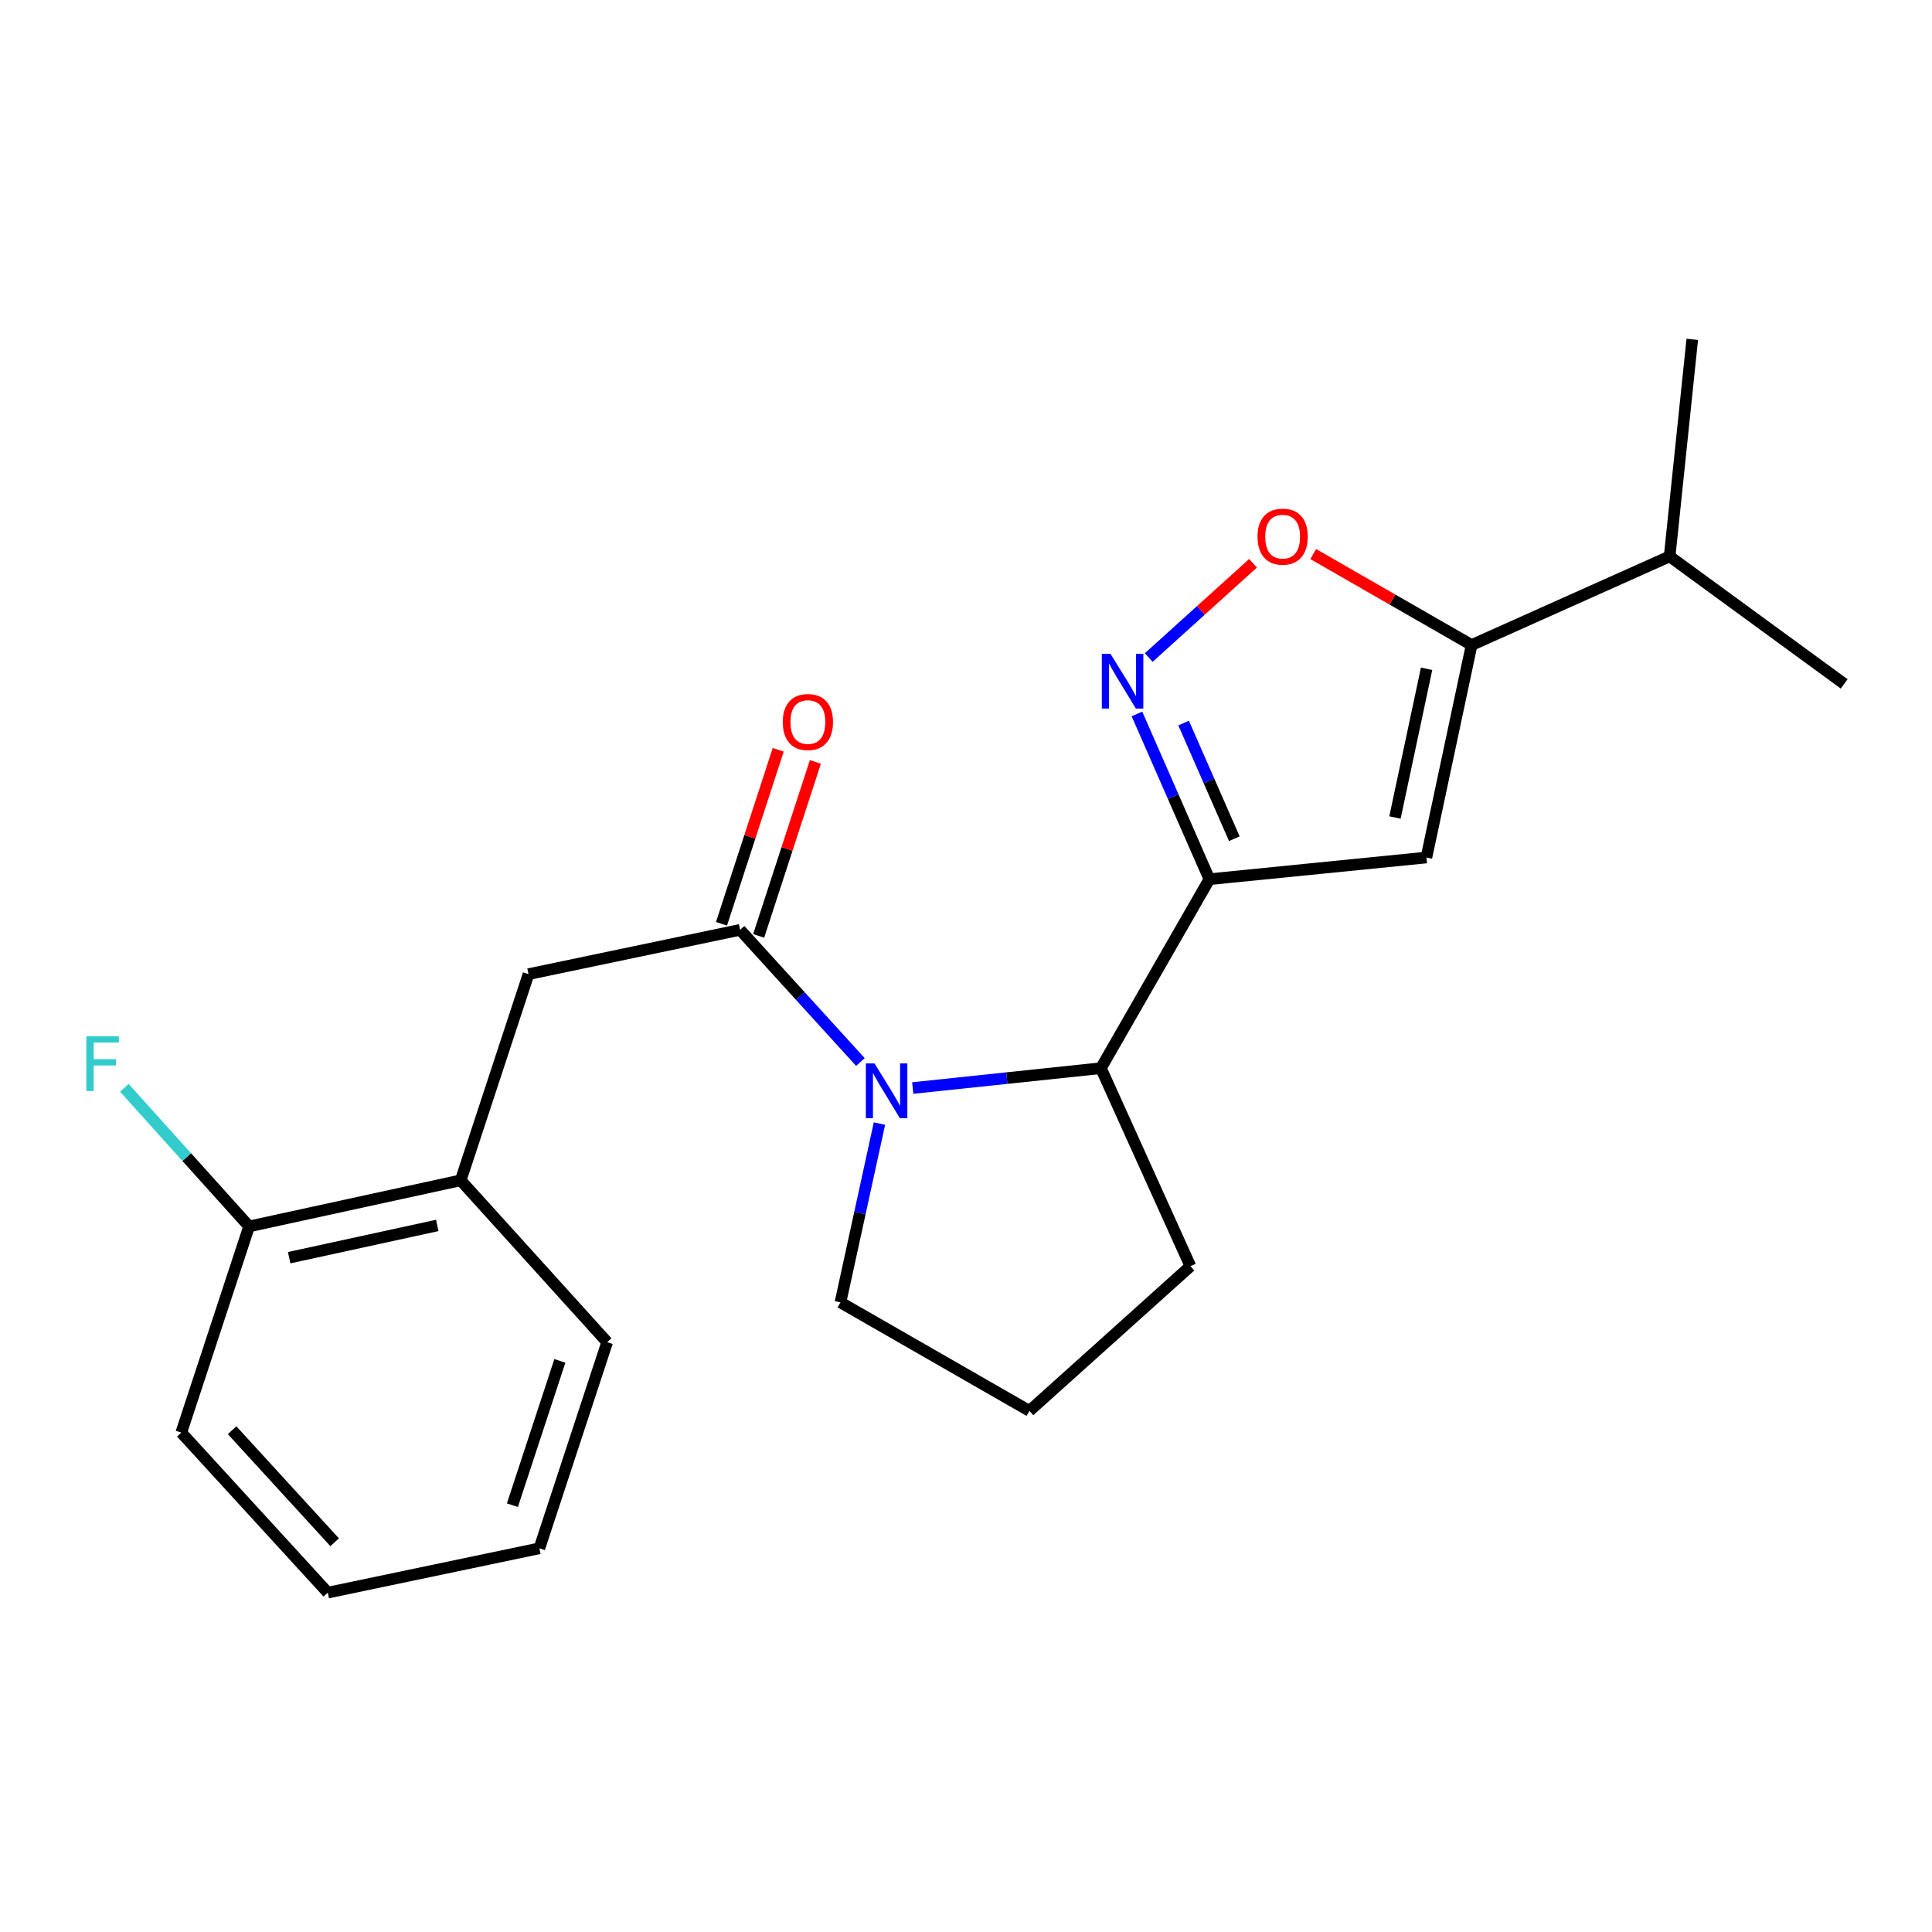 <?xml version='1.0' encoding='iso-8859-1'?>
<svg version='1.1' baseProfile='full'
              xmlns='http://www.w3.org/2000/svg'
                      xmlns:rdkit='http://www.rdkit.org/xml'
                      xmlns:xlink='http://www.w3.org/1999/xlink'
                  xml:space='preserve'
width='1000px' height='1000px' viewBox='0 0 1000 1000'>
<!-- END OF HEADER -->
<rect style='opacity:1.0;fill:#FFFFFF;stroke:none' width='1000' height='1000' x='0' y='0'> </rect>
<path class='bond-1' d='M 625.982,455.074 L 607.231,412.305' style='fill:none;fill-rule:evenodd;stroke:#000000;stroke-width:6px;stroke-linecap:butt;stroke-linejoin:miter;stroke-opacity:1' />
<path class='bond-1' d='M 607.231,412.305 L 588.48,369.536' style='fill:none;fill-rule:evenodd;stroke:#0000FF;stroke-width:6px;stroke-linecap:butt;stroke-linejoin:miter;stroke-opacity:1' />
<path class='bond-1' d='M 638.886,434.12 L 625.76,404.181' style='fill:none;fill-rule:evenodd;stroke:#000000;stroke-width:6px;stroke-linecap:butt;stroke-linejoin:miter;stroke-opacity:1' />
<path class='bond-1' d='M 625.76,404.181 L 612.634,374.243' style='fill:none;fill-rule:evenodd;stroke:#0000FF;stroke-width:6px;stroke-linecap:butt;stroke-linejoin:miter;stroke-opacity:1' />
<path class='bond-2' d='M 625.982,455.074 L 738.313,443.846' style='fill:none;fill-rule:evenodd;stroke:#000000;stroke-width:6px;stroke-linecap:butt;stroke-linejoin:miter;stroke-opacity:1' />
<path class='bond-5' d='M 625.982,455.074 L 569.827,552.884' style='fill:none;fill-rule:evenodd;stroke:#000000;stroke-width:6px;stroke-linecap:butt;stroke-linejoin:miter;stroke-opacity:1' />
<path class='bond-0' d='M 472.43,563.167 L 521.129,558.025' style='fill:none;fill-rule:evenodd;stroke:#0000FF;stroke-width:6px;stroke-linecap:butt;stroke-linejoin:miter;stroke-opacity:1' />
<path class='bond-0' d='M 521.129,558.025 L 569.827,552.884' style='fill:none;fill-rule:evenodd;stroke:#000000;stroke-width:6px;stroke-linecap:butt;stroke-linejoin:miter;stroke-opacity:1' />
<path class='bond-3' d='M 445.345,549.703 L 414.205,515.494' style='fill:none;fill-rule:evenodd;stroke:#0000FF;stroke-width:6px;stroke-linecap:butt;stroke-linejoin:miter;stroke-opacity:1' />
<path class='bond-3' d='M 414.205,515.494 L 383.066,481.286' style='fill:none;fill-rule:evenodd;stroke:#000000;stroke-width:6px;stroke-linecap:butt;stroke-linejoin:miter;stroke-opacity:1' />
<path class='bond-12' d='M 455.202,581.558 L 445.109,627.837' style='fill:none;fill-rule:evenodd;stroke:#0000FF;stroke-width:6px;stroke-linecap:butt;stroke-linejoin:miter;stroke-opacity:1' />
<path class='bond-12' d='M 445.109,627.837 L 435.017,674.117' style='fill:none;fill-rule:evenodd;stroke:#000000;stroke-width:6px;stroke-linecap:butt;stroke-linejoin:miter;stroke-opacity:1' />
<path class='bond-6' d='M 594.577,340.346 L 621.567,315.948' style='fill:none;fill-rule:evenodd;stroke:#0000FF;stroke-width:6px;stroke-linecap:butt;stroke-linejoin:miter;stroke-opacity:1' />
<path class='bond-6' d='M 621.567,315.948 L 648.558,291.55' style='fill:none;fill-rule:evenodd;stroke:#FF0000;stroke-width:6px;stroke-linecap:butt;stroke-linejoin:miter;stroke-opacity:1' />
<path class='bond-4' d='M 738.313,443.846 L 761.703,333.864' style='fill:none;fill-rule:evenodd;stroke:#000000;stroke-width:6px;stroke-linecap:butt;stroke-linejoin:miter;stroke-opacity:1' />
<path class='bond-4' d='M 722.032,423.14 L 738.405,346.152' style='fill:none;fill-rule:evenodd;stroke:#000000;stroke-width:6px;stroke-linecap:butt;stroke-linejoin:miter;stroke-opacity:1' />
<path class='bond-7' d='M 383.066,481.286 L 273.556,504.215' style='fill:none;fill-rule:evenodd;stroke:#000000;stroke-width:6px;stroke-linecap:butt;stroke-linejoin:miter;stroke-opacity:1' />
<path class='bond-9' d='M 392.684,484.421 L 407.362,439.394' style='fill:none;fill-rule:evenodd;stroke:#000000;stroke-width:6px;stroke-linecap:butt;stroke-linejoin:miter;stroke-opacity:1' />
<path class='bond-9' d='M 407.362,439.394 L 422.04,394.367' style='fill:none;fill-rule:evenodd;stroke:#FF0000;stroke-width:6px;stroke-linecap:butt;stroke-linejoin:miter;stroke-opacity:1' />
<path class='bond-9' d='M 373.448,478.15 L 388.126,433.124' style='fill:none;fill-rule:evenodd;stroke:#000000;stroke-width:6px;stroke-linecap:butt;stroke-linejoin:miter;stroke-opacity:1' />
<path class='bond-9' d='M 388.126,433.124 L 402.805,388.097' style='fill:none;fill-rule:evenodd;stroke:#FF0000;stroke-width:6px;stroke-linecap:butt;stroke-linejoin:miter;stroke-opacity:1' />
<path class='bond-11' d='M 761.703,333.864 L 864.199,287.982' style='fill:none;fill-rule:evenodd;stroke:#000000;stroke-width:6px;stroke-linecap:butt;stroke-linejoin:miter;stroke-opacity:1' />
<path class='bond-22' d='M 761.703,333.864 L 720.708,310.318' style='fill:none;fill-rule:evenodd;stroke:#000000;stroke-width:6px;stroke-linecap:butt;stroke-linejoin:miter;stroke-opacity:1' />
<path class='bond-22' d='M 720.708,310.318 L 679.714,286.773' style='fill:none;fill-rule:evenodd;stroke:#FF0000;stroke-width:6px;stroke-linecap:butt;stroke-linejoin:miter;stroke-opacity:1' />
<path class='bond-14' d='M 569.827,552.884 L 616.158,655.38' style='fill:none;fill-rule:evenodd;stroke:#000000;stroke-width:6px;stroke-linecap:butt;stroke-linejoin:miter;stroke-opacity:1' />
<path class='bond-8' d='M 273.556,504.215 L 238.454,610.937' style='fill:none;fill-rule:evenodd;stroke:#000000;stroke-width:6px;stroke-linecap:butt;stroke-linejoin:miter;stroke-opacity:1' />
<path class='bond-10' d='M 238.454,610.937 L 128.933,634.788' style='fill:none;fill-rule:evenodd;stroke:#000000;stroke-width:6px;stroke-linecap:butt;stroke-linejoin:miter;stroke-opacity:1' />
<path class='bond-10' d='M 226.331,634.283 L 149.666,650.979' style='fill:none;fill-rule:evenodd;stroke:#000000;stroke-width:6px;stroke-linecap:butt;stroke-linejoin:miter;stroke-opacity:1' />
<path class='bond-16' d='M 238.454,610.937 L 314.267,694.708' style='fill:none;fill-rule:evenodd;stroke:#000000;stroke-width:6px;stroke-linecap:butt;stroke-linejoin:miter;stroke-opacity:1' />
<path class='bond-13' d='M 128.933,634.788 L 96.647,598.919' style='fill:none;fill-rule:evenodd;stroke:#000000;stroke-width:6px;stroke-linecap:butt;stroke-linejoin:miter;stroke-opacity:1' />
<path class='bond-13' d='M 96.647,598.919 L 64.362,563.049' style='fill:none;fill-rule:evenodd;stroke:#33CCCC;stroke-width:6px;stroke-linecap:butt;stroke-linejoin:miter;stroke-opacity:1' />
<path class='bond-17' d='M 128.933,634.788 L 93.831,741.511' style='fill:none;fill-rule:evenodd;stroke:#000000;stroke-width:6px;stroke-linecap:butt;stroke-linejoin:miter;stroke-opacity:1' />
<path class='bond-18' d='M 864.199,287.982 L 954.545,353.983' style='fill:none;fill-rule:evenodd;stroke:#000000;stroke-width:6px;stroke-linecap:butt;stroke-linejoin:miter;stroke-opacity:1' />
<path class='bond-19' d='M 864.199,287.982 L 875.911,175.651' style='fill:none;fill-rule:evenodd;stroke:#000000;stroke-width:6px;stroke-linecap:butt;stroke-linejoin:miter;stroke-opacity:1' />
<path class='bond-23' d='M 435.017,674.117 L 532.837,730.271' style='fill:none;fill-rule:evenodd;stroke:#000000;stroke-width:6px;stroke-linecap:butt;stroke-linejoin:miter;stroke-opacity:1' />
<path class='bond-15' d='M 616.158,655.38 L 532.837,730.271' style='fill:none;fill-rule:evenodd;stroke:#000000;stroke-width:6px;stroke-linecap:butt;stroke-linejoin:miter;stroke-opacity:1' />
<path class='bond-20' d='M 314.267,694.708 L 279.176,801.408' style='fill:none;fill-rule:evenodd;stroke:#000000;stroke-width:6px;stroke-linecap:butt;stroke-linejoin:miter;stroke-opacity:1' />
<path class='bond-20' d='M 289.784,704.392 L 265.22,779.082' style='fill:none;fill-rule:evenodd;stroke:#000000;stroke-width:6px;stroke-linecap:butt;stroke-linejoin:miter;stroke-opacity:1' />
<path class='bond-24' d='M 93.831,741.511 L 169.666,824.349' style='fill:none;fill-rule:evenodd;stroke:#000000;stroke-width:6px;stroke-linecap:butt;stroke-linejoin:miter;stroke-opacity:1' />
<path class='bond-24' d='M 120.129,740.275 L 173.213,798.262' style='fill:none;fill-rule:evenodd;stroke:#000000;stroke-width:6px;stroke-linecap:butt;stroke-linejoin:miter;stroke-opacity:1' />
<path class='bond-21' d='M 279.176,801.408 L 169.666,824.349' style='fill:none;fill-rule:evenodd;stroke:#000000;stroke-width:6px;stroke-linecap:butt;stroke-linejoin:miter;stroke-opacity:1' />
<path  class='atom-1' d='M 452.641 550.435
L 461.921 565.435
Q 462.841 566.915, 464.321 569.595
Q 465.801 572.275, 465.881 572.435
L 465.881 550.435
L 469.641 550.435
L 469.641 578.755
L 465.761 578.755
L 455.801 562.355
Q 454.641 560.435, 453.401 558.235
Q 452.201 556.035, 451.841 555.355
L 451.841 578.755
L 448.161 578.755
L 448.161 550.435
L 452.641 550.435
' fill='#0000FF'/>
<path  class='atom-2' d='M 574.785 338.418
L 584.065 353.418
Q 584.985 354.898, 586.465 357.578
Q 587.945 360.258, 588.025 360.418
L 588.025 338.418
L 591.785 338.418
L 591.785 366.738
L 587.905 366.738
L 577.945 350.338
Q 576.785 348.418, 575.545 346.218
Q 574.345 344.018, 573.985 343.338
L 573.985 366.738
L 570.305 366.738
L 570.305 338.418
L 574.785 338.418
' fill='#0000FF'/>
<path  class='atom-7' d='M 650.894 277.767
Q 650.894 270.967, 654.254 267.167
Q 657.614 263.367, 663.894 263.367
Q 670.174 263.367, 673.534 267.167
Q 676.894 270.967, 676.894 277.767
Q 676.894 284.647, 673.494 288.567
Q 670.094 292.447, 663.894 292.447
Q 657.654 292.447, 654.254 288.567
Q 650.894 284.687, 650.894 277.767
M 663.894 289.247
Q 668.214 289.247, 670.534 286.367
Q 672.894 283.447, 672.894 277.767
Q 672.894 272.207, 670.534 269.407
Q 668.214 266.567, 663.894 266.567
Q 659.574 266.567, 657.214 269.367
Q 654.894 272.167, 654.894 277.767
Q 654.894 283.487, 657.214 286.367
Q 659.574 289.247, 663.894 289.247
' fill='#FF0000'/>
<path  class='atom-10' d='M 405.157 373.721
Q 405.157 366.921, 408.517 363.121
Q 411.877 359.321, 418.157 359.321
Q 424.437 359.321, 427.797 363.121
Q 431.157 366.921, 431.157 373.721
Q 431.157 380.601, 427.757 384.521
Q 424.357 388.401, 418.157 388.401
Q 411.917 388.401, 408.517 384.521
Q 405.157 380.641, 405.157 373.721
M 418.157 385.201
Q 422.477 385.201, 424.797 382.321
Q 427.157 379.401, 427.157 373.721
Q 427.157 368.161, 424.797 365.361
Q 422.477 362.521, 418.157 362.521
Q 413.837 362.521, 411.477 365.321
Q 409.157 368.121, 409.157 373.721
Q 409.157 379.441, 411.477 382.321
Q 413.837 385.201, 418.157 385.201
' fill='#FF0000'/>
<path  class='atom-14' d='M 44.689 536.386
L 61.529 536.386
L 61.529 539.626
L 48.489 539.626
L 48.489 548.226
L 60.089 548.226
L 60.089 551.506
L 48.489 551.506
L 48.489 564.706
L 44.689 564.706
L 44.689 536.386
' fill='#33CCCC'/>
</svg>
